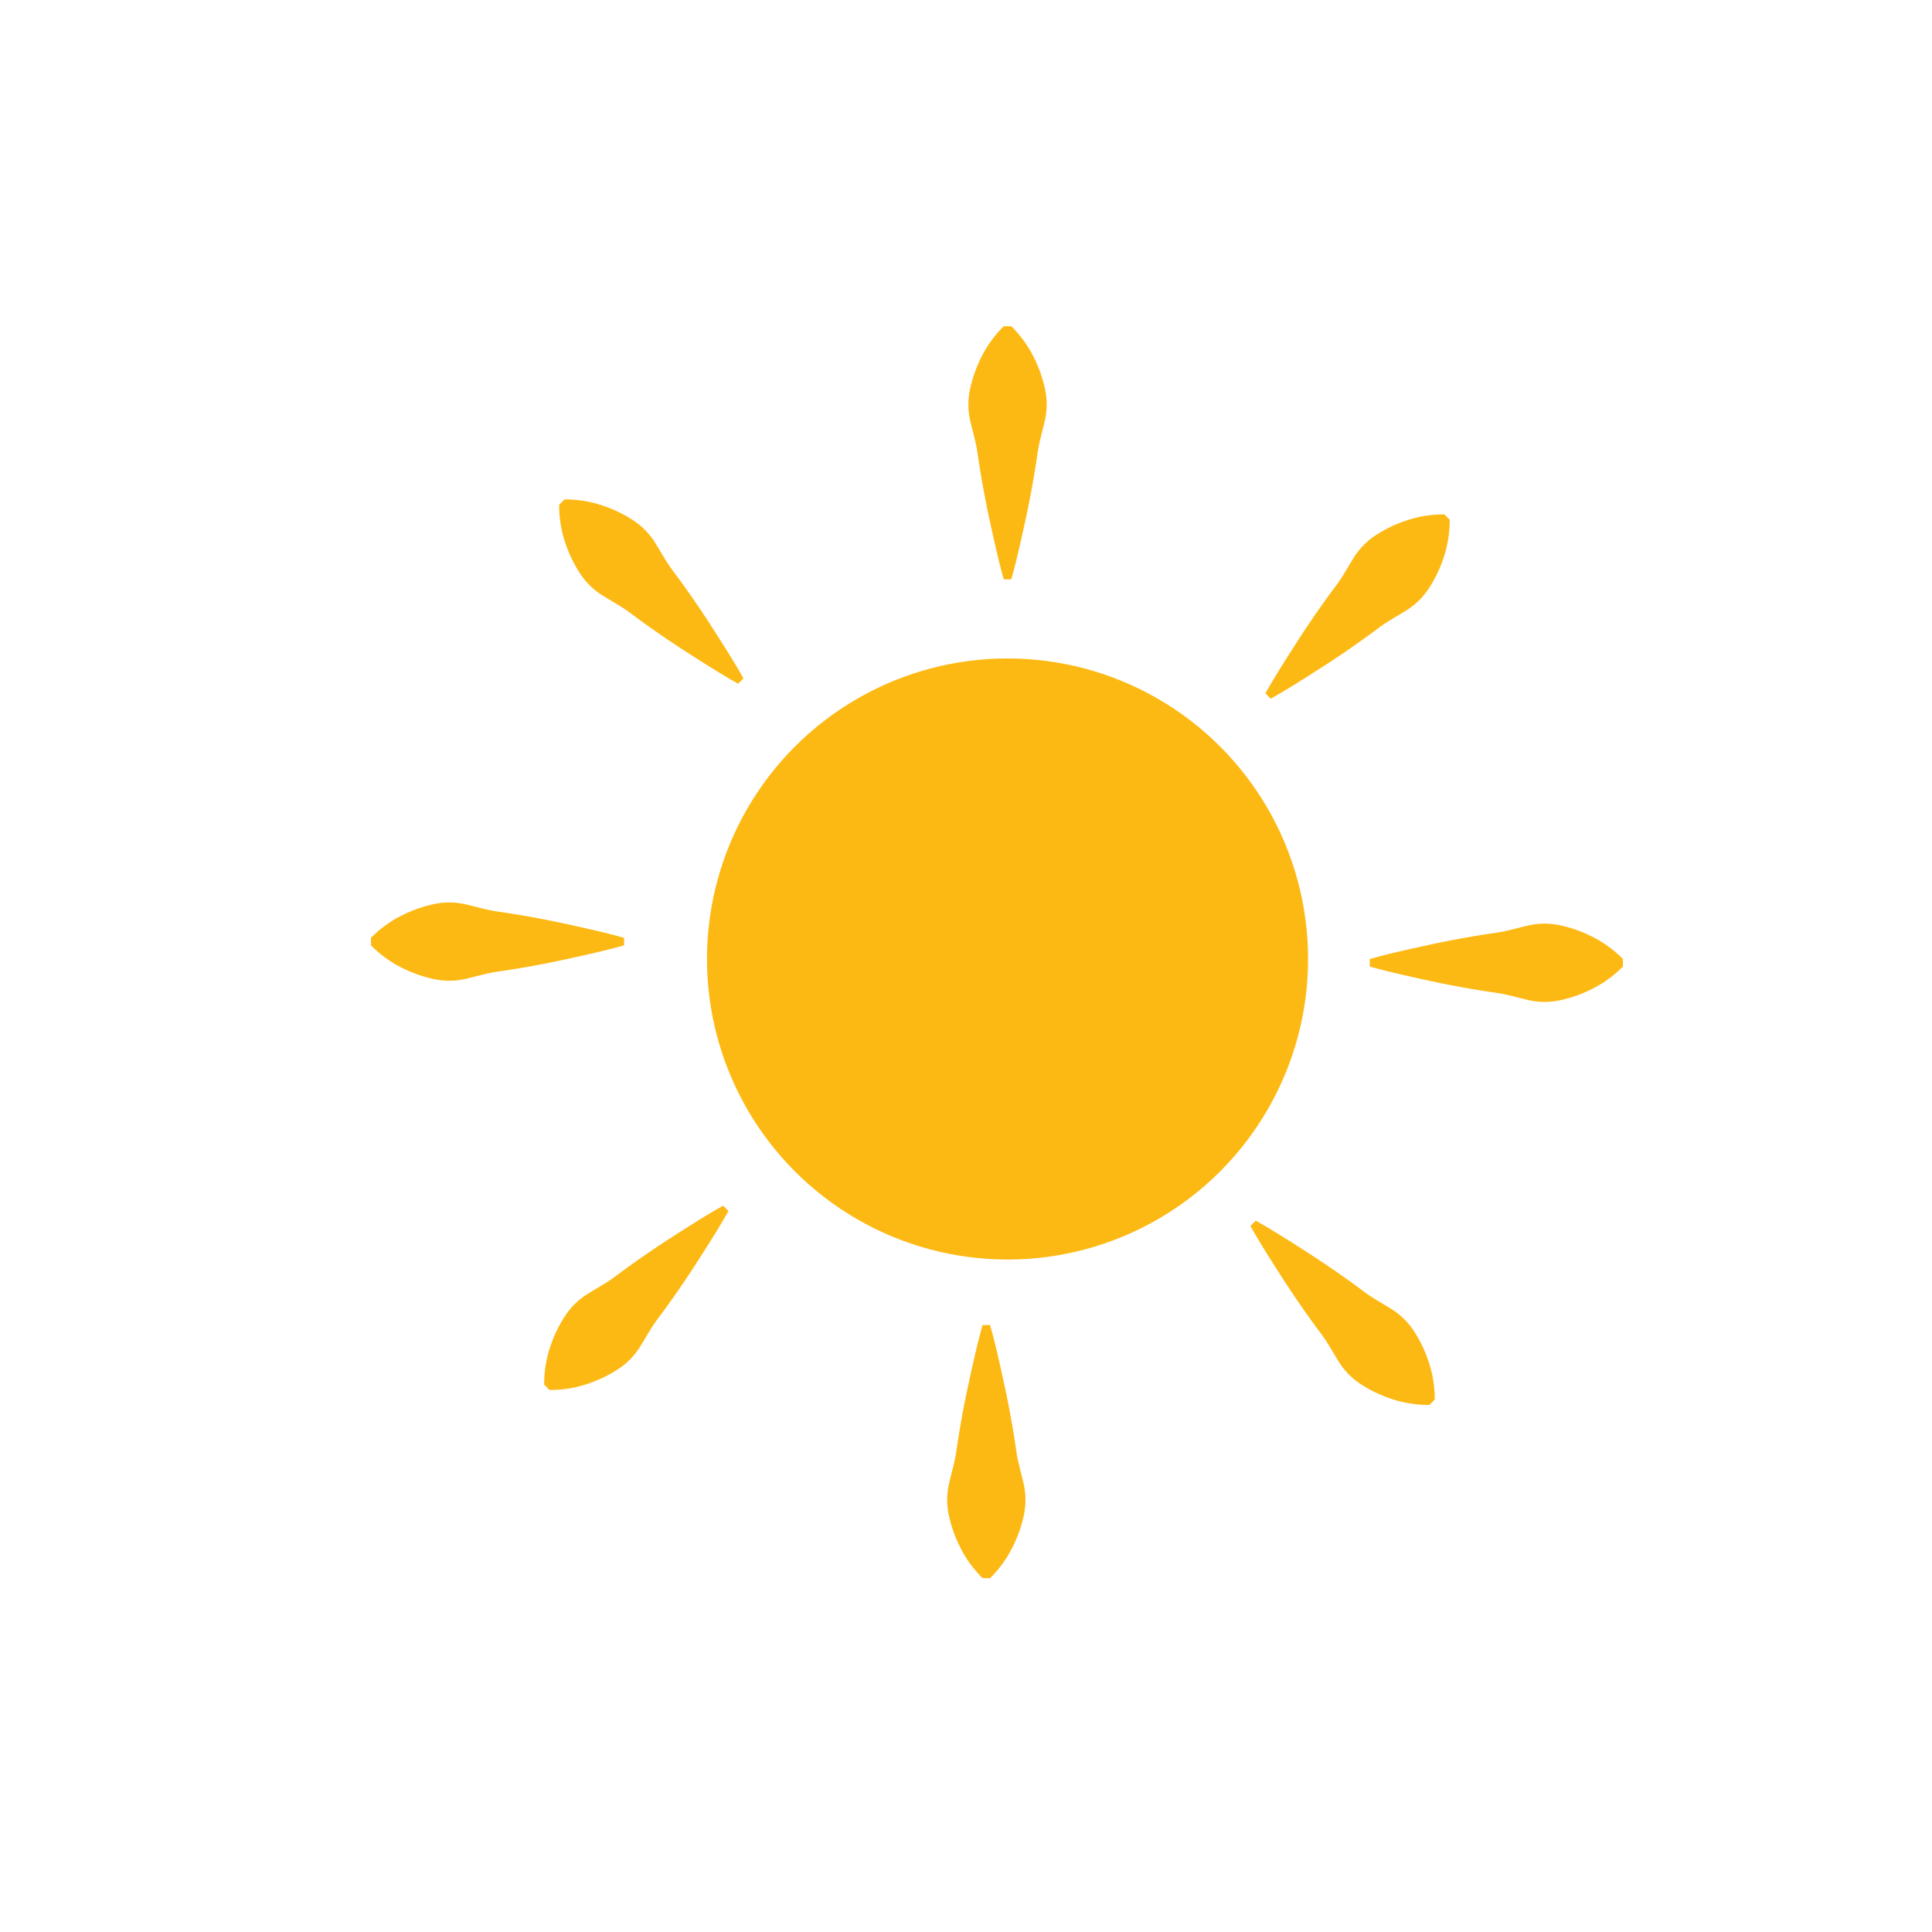 <svg xmlns="http://www.w3.org/2000/svg" width="360" height="360" viewBox="0 0 360 360"><circle cx="187.739" cy="178.694" r="56.003" fill="#fdb913"/><path d="M187.039,107.954c-1.107-3.93-1.941-7.86-2.8-11.79q-1.253-5.9-2.1-11.79c-.278-1.965-.882-3.93-1.33-5.895a13.5,13.5,0,0,1-.07-5.895,24.517,24.517,0,0,1,2.053-5.9,21.654,21.654,0,0,1,4.247-5.895h1.4a21.632,21.632,0,0,1,4.247,5.895,24.431,24.431,0,0,1,2.053,5.9,13.465,13.465,0,0,1-.07,5.895c-.447,1.965-1.051,3.93-1.33,5.895q-.846,5.9-2.1,11.79c-.858,3.93-1.692,7.86-2.8,11.79Z" fill="#fdb913"/><line x1="138.036" y1="126.905" x2="104.689" y2="93.558" fill="#fbb03a"/><path d="M137.541,127.4c-3.562-2-6.931-4.185-10.317-6.356q-5.053-3.283-9.822-6.852c-1.586-1.193-3.4-2.155-5.108-3.228a13.485,13.485,0,0,1-4.218-4.119,24.441,24.441,0,0,1-2.717-5.62,21.621,21.621,0,0,1-1.165-7.172l.99-.99a21.639,21.639,0,0,1,7.171,1.166,24.44,24.44,0,0,1,5.62,2.716,13.5,13.5,0,0,1,4.119,4.218c1.073,1.706,2.035,3.523,3.228,5.109q3.57,4.767,6.852,9.822c2.172,3.386,4.361,6.755,6.357,10.316Z" fill="#fdb913"/><line x1="116.291" y1="175.452" x2="69.131" y2="175.452" fill="#fbb03a"/><path d="M116.291,176.152c-3.93,1.107-7.86,1.941-11.79,2.8q-5.9,1.252-11.79,2.1c-1.965.278-3.93.882-5.895,1.33a13.5,13.5,0,0,1-5.895.07,24.431,24.431,0,0,1-5.9-2.053,21.632,21.632,0,0,1-5.895-4.247v-1.4a21.632,21.632,0,0,1,5.895-4.247,24.431,24.431,0,0,1,5.9-2.053,13.5,13.5,0,0,1,5.895.07c1.965.447,3.93,1.052,5.895,1.33q5.9.847,11.79,2.1c3.93.858,7.86,1.693,11.79,2.8Z" fill="#fdb913"/><line x1="135.242" y1="225.156" x2="101.895" y2="258.503" fill="#fbb03a"/><path d="M135.737,225.651c-2,3.561-4.185,6.93-6.357,10.316q-3.282,5.055-6.852,9.822c-1.192,1.586-2.154,3.4-3.228,5.109a13.493,13.493,0,0,1-4.118,4.218,24.48,24.48,0,0,1-5.62,2.716A21.65,21.65,0,0,1,102.39,259l-.99-.99a21.672,21.672,0,0,1,1.165-7.172,24.523,24.523,0,0,1,2.717-5.62A13.5,13.5,0,0,1,109.5,241.1c1.706-1.073,3.523-2.035,5.109-3.228q4.767-3.568,9.822-6.852c3.386-2.171,6.754-4.36,10.316-6.356Z" fill="#fdb913"/><line x1="183.789" y1="246.901" x2="183.789" y2="294.061" fill="#fbb03a"/><path d="M184.489,246.9c1.107,3.93,1.941,7.86,2.8,11.79q1.252,5.9,2.1,11.79c.278,1.965.882,3.93,1.33,5.895a13.5,13.5,0,0,1,.07,5.9,24.474,24.474,0,0,1-2.053,5.895,21.654,21.654,0,0,1-4.247,5.895h-1.4a21.632,21.632,0,0,1-4.247-5.895,24.431,24.431,0,0,1-2.053-5.895,13.5,13.5,0,0,1,.07-5.9c.447-1.965,1.052-3.93,1.33-5.895q.847-5.895,2.1-11.79c.858-3.93,1.693-7.86,2.8-11.79Z" fill="#fdb913"/><line x1="233.492" y1="227.949" x2="266.84" y2="261.296" fill="#fbb03a"/><path d="M233.987,227.454c3.562,2,6.931,4.185,10.317,6.357q5.055,3.282,9.822,6.852c1.586,1.193,3.4,2.155,5.109,3.228a13.5,13.5,0,0,1,4.218,4.119,24.44,24.44,0,0,1,2.716,5.62,21.639,21.639,0,0,1,1.166,7.171l-.99.99a21.616,21.616,0,0,1-7.172-1.165,24.421,24.421,0,0,1-5.62-2.717,13.5,13.5,0,0,1-4.119-4.218c-1.073-1.705-2.035-3.522-3.228-5.108q-3.568-4.768-6.852-9.822c-2.172-3.386-4.361-6.755-6.357-10.317Z" fill="#fdb913"/><line x1="255.237" y1="179.403" x2="302.398" y2="179.403" fill="#fbb03a"/><path d="M255.237,178.7c3.93-1.107,7.86-1.942,11.79-2.8q5.9-1.254,11.79-2.1c1.965-.279,3.93-.883,5.895-1.33a13.48,13.48,0,0,1,5.9-.07,24.423,24.423,0,0,1,5.9,2.053,21.632,21.632,0,0,1,5.9,4.247v1.4a21.654,21.654,0,0,1-5.9,4.247,24.509,24.509,0,0,1-5.9,2.053,13.5,13.5,0,0,1-5.9-.07c-1.965-.448-3.93-1.052-5.895-1.33q-5.895-.847-11.79-2.1c-3.93-.859-7.86-1.693-11.79-2.8Z" fill="#fdb913"/><line x1="236.286" y1="129.699" x2="269.633" y2="96.352" fill="#fbb03a"/><path d="M235.791,129.2c2-3.562,4.185-6.931,6.357-10.317q3.282-5.053,6.852-9.821c1.193-1.587,2.155-3.4,3.228-5.109a13.474,13.474,0,0,1,4.119-4.218,24.4,24.4,0,0,1,5.62-2.717,21.615,21.615,0,0,1,7.171-1.165l.99.99a21.615,21.615,0,0,1-1.165,7.171,24.442,24.442,0,0,1-2.717,5.62,13.485,13.485,0,0,1-4.218,4.119c-1.706,1.073-3.523,2.035-5.109,3.228q-4.767,3.57-9.821,6.852c-3.386,2.172-6.755,4.361-10.317,6.357Z" fill="#fdb913"/></svg>